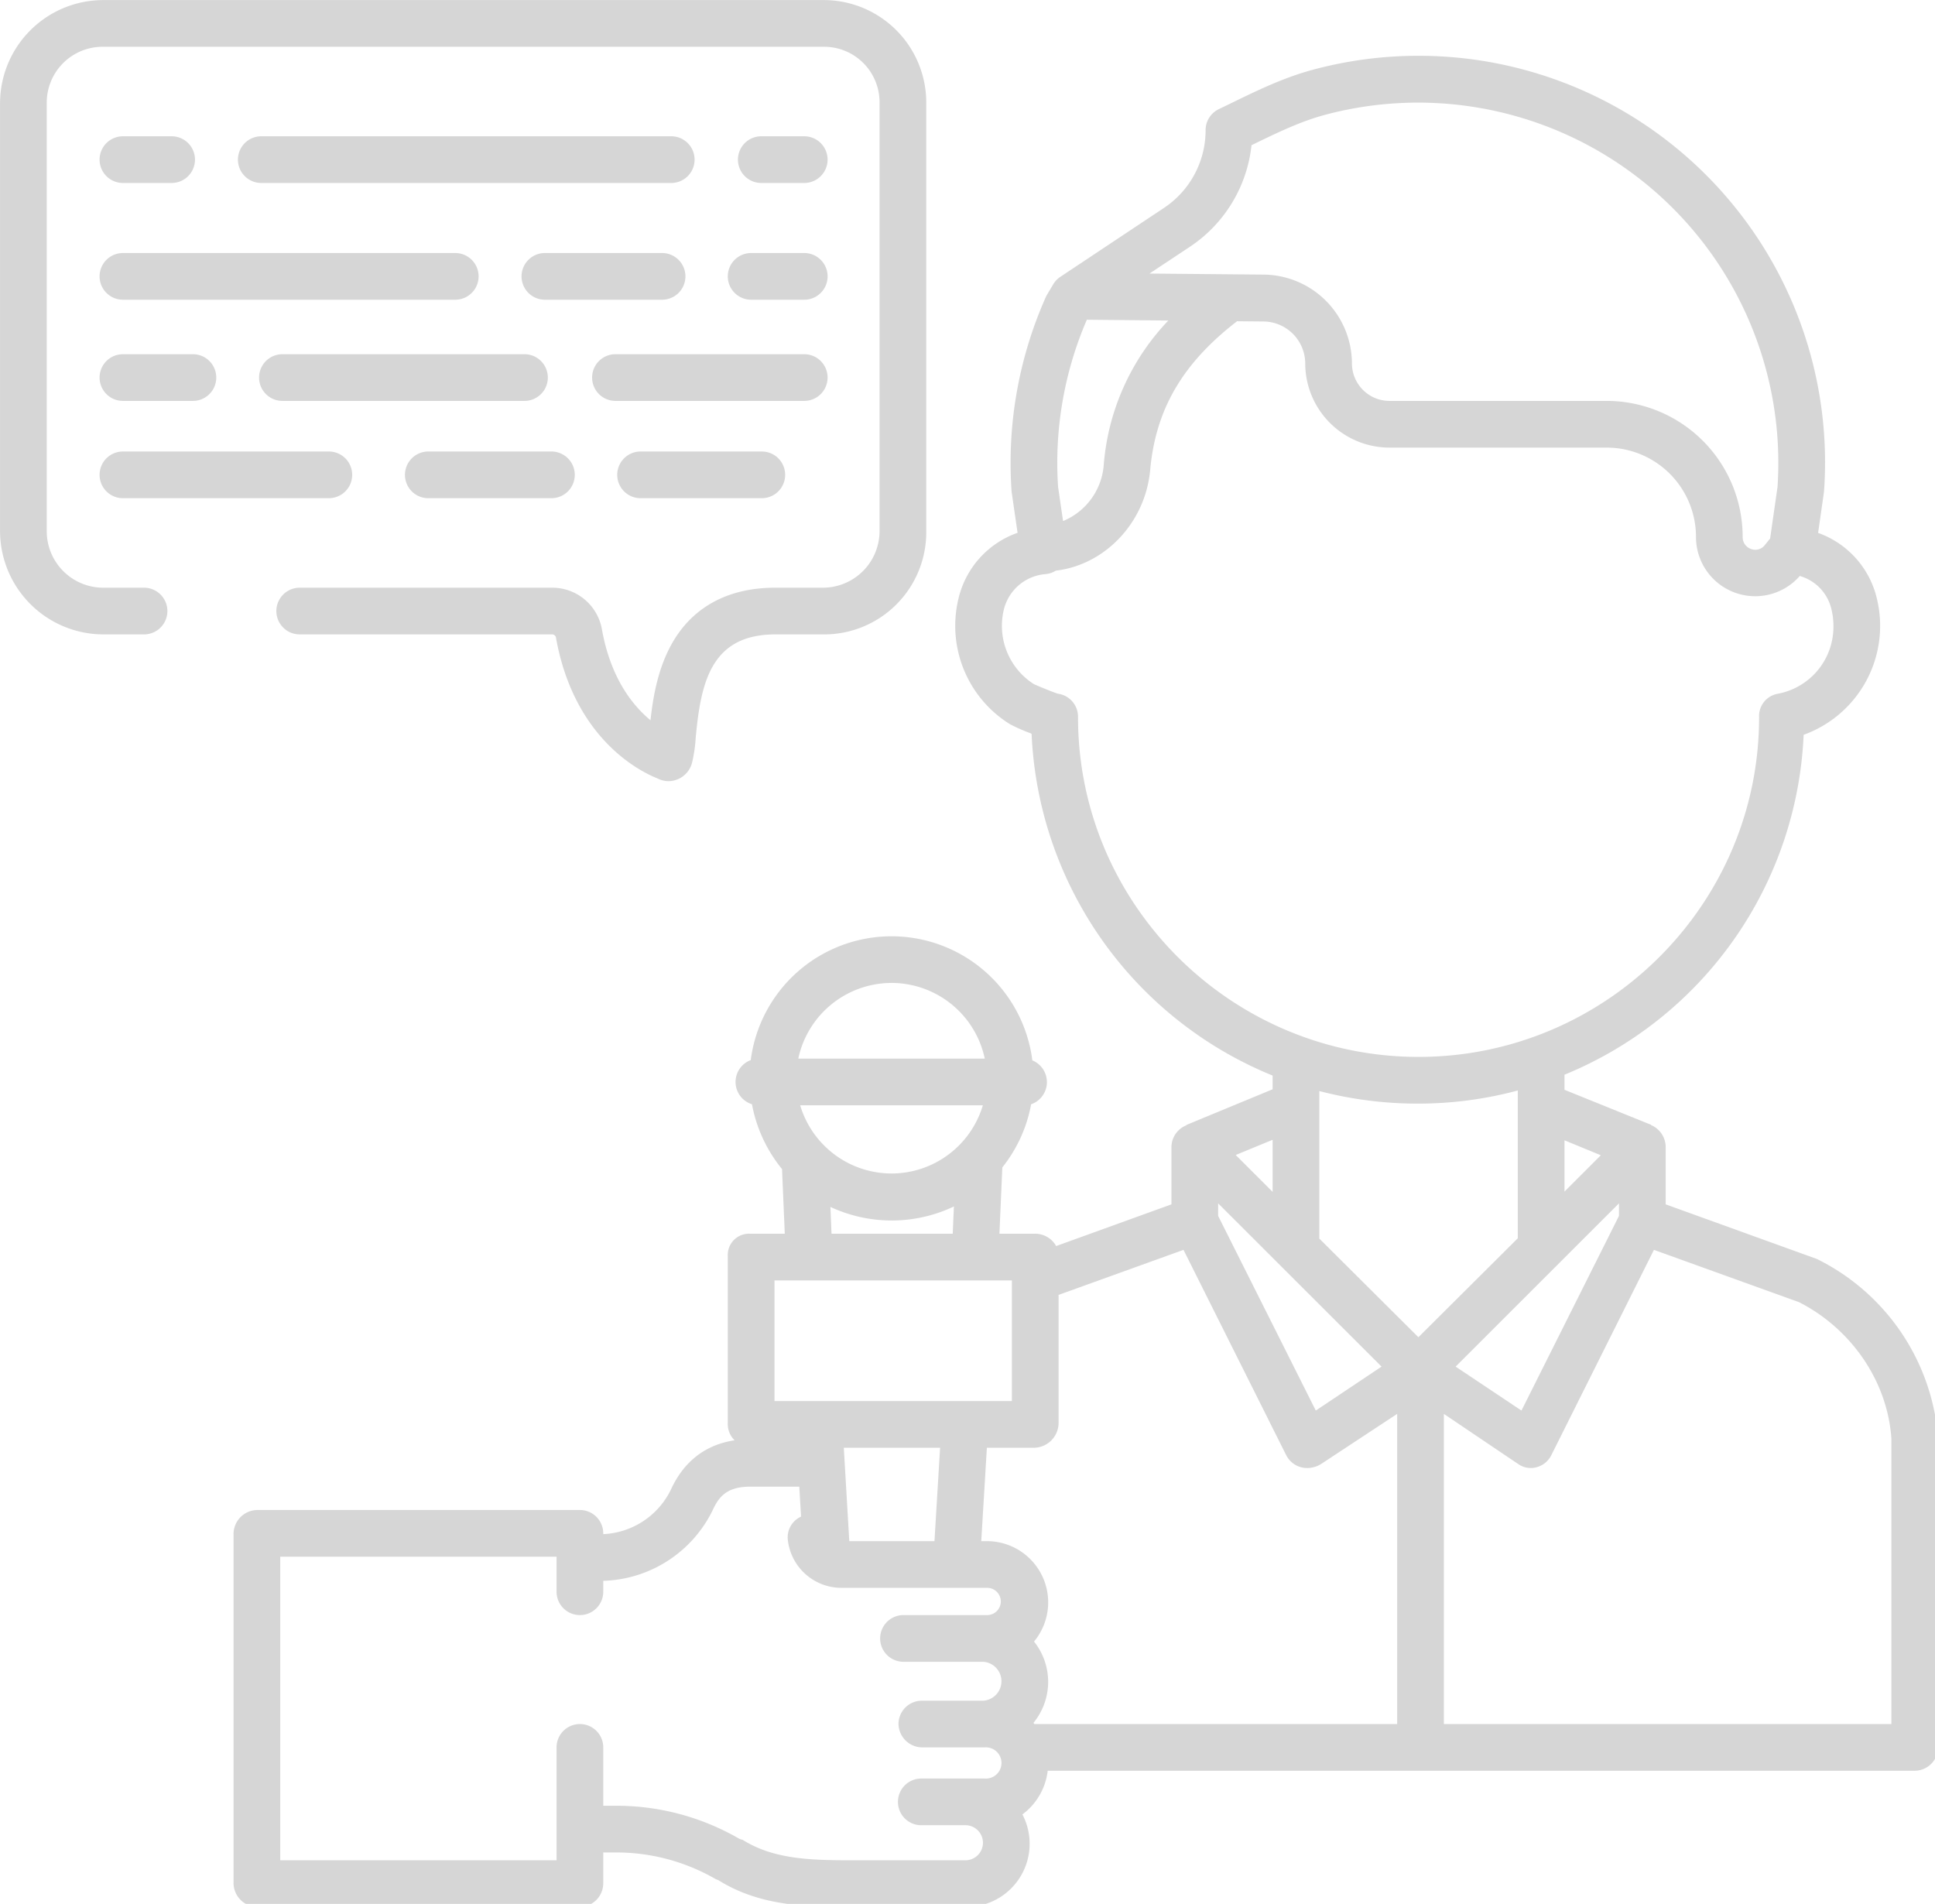<?xml version="1.0" encoding="UTF-8" standalone="no"?> <!-- Created with Inkscape (http://www.inkscape.org/) --> <svg xmlns:inkscape="http://www.inkscape.org/namespaces/inkscape" xmlns:sodipodi="http://sodipodi.sourceforge.net/DTD/sodipodi-0.dtd" xmlns="http://www.w3.org/2000/svg" xmlns:svg="http://www.w3.org/2000/svg" xmlns:rdf="http://www.w3.org/1999/02/22-rdf-syntax-ns#" xmlns:cc="http://creativecommons.org/ns#" xmlns:dc="http://purl.org/dc/elements/1.1/" width="131.762mm" height="129.646mm" viewBox="0 0 131.762 129.646" id="svg8" inkscape:version="1.1 (c68e22c387, 2021-05-23)" sodipodi:docname="интервью-2.svg"> <defs id="defs2"></defs>  <g inkscape:label="Layer 1" inkscape:groupmode="layer" id="layer1" transform="translate(259.262,-164.746)"> <g id="g829" transform="matrix(0.265,0,0,0.265,22.036,98.789)" style="fill:#cccccc;fill-opacity:0.812"> <path d="m 348.877,113.373 v 25.218 c 0,4.618 2.757,8.743 7.022,10.51 4.327,1.792 9.18,0.752 12.399,-2.466 l 31.662,-31.663 h 79.941 c 16.261,0 29.489,-13.229 29.489,-29.489 V 29.489 C 509.39,13.229 496.162,0 479.901,0 H 358.458 c -16.261,0 -29.489,13.229 -29.489,29.489 v 55.993 c -10e-4,12.645 8.184,23.853 19.908,27.891 z m -4.915,-83.884 c 0,-7.993 6.503,-14.496 14.496,-14.496 h 121.444 c 7.993,0 14.496,6.503 14.496,14.496 v 55.993 c 0,7.993 -6.503,14.496 -14.496,14.496 h -81.718 c -2.856,0 -5.542,1.112 -7.568,3.133 l -26.745,26.746 v -19.742 c 0,-5.027 -3.544,-9.423 -8.428,-10.453 -6.652,-1.403 -11.48,-7.367 -11.48,-14.179 V 29.489 Z" id="path825" style="fill:#cccccc;fill-opacity:0.812"></path> <path d="M 491.982,440.018 H 477.724 V 204.216 c 0,-15.54 -12.642,-28.182 -28.182,-28.182 H 309.278 c -4.141,0 -7.497,3.356 -7.497,7.497 0,4.141 3.356,7.497 7.497,7.497 h 140.263 c 7.272,0 13.189,5.916 13.189,13.189 V 440.019 H 437.741 V 237.246 c 0,-11.705 -9.523,-21.228 -21.228,-21.228 H 263.371 c 2.2,-5.723 3.719,-11.789 4.415,-18.112 7.964,-1.755 13.941,-8.869 13.941,-17.354 0,-6.857 0,-58.636 0,-64.807 0,-14.814 -11.988,-26.881 -26.773,-27.007 C 254.475,74.263 242.55,62.636 227.961,62.636 h -67.236 c -28.894,0 -52.401,23.507 -52.401,52.401 v 65.515 c 0,8.485 5.977,15.599 13.942,17.354 0.696,6.324 2.215,12.389 4.415,18.112 H 95.487 c -11.705,0 -21.228,9.523 -21.228,21.228 v 61.239 c -9.822,3.687 -18.355,9.797 -24.989,17.511 v -111.78 c 0,-7.272 5.916,-13.189 13.189,-13.189 h 18.694 c 4.141,0 7.497,-3.356 7.497,-7.497 0,-4.141 -3.356,-7.497 -7.497,-7.497 H 62.459 c -15.54,0 -28.182,12.642 -28.182,28.182 v 151.9 83.902 H 20.018 c -10.977,0 -19.907,8.931 -19.907,19.907 0,28.716 23.36,52.076 52.074,52.076 h 407.63 c 28.714,0 52.074,-23.36 52.074,-52.074 0,-10.977 -8.931,-19.908 -19.907,-19.908 z M 416.513,231.011 c 3.438,0 6.235,2.797 6.235,6.235 v 202.773 h -66.945 v -27.468 c 0,-4.141 -3.356,-7.497 -7.497,-7.497 -4.141,0 -7.497,3.356 -7.497,7.497 v 27.468 H 304.817 V 416.23 c 0,-4.141 -3.356,-7.497 -7.497,-7.497 -4.141,0 -7.497,3.356 -7.497,7.497 v 23.789 h -60.98 l -16.163,-91.141 6.202,-11.113 c 1.197,0.262 2.412,0.409 3.63,0.409 4.281,0 8.559,-1.615 11.897,-4.822 l 27.83,-27.101 c 1.994,-1.941 3.382,-4.303 4.174,-6.827 l 40.959,12.024 c 19.688,5.78 33.438,24.148 33.438,44.666 v 21.39 c 0,4.141 3.356,7.497 7.497,7.497 4.141,0 7.497,-3.356 7.497,-7.497 v -21.39 c 0,-27.127 -18.179,-51.41 -44.208,-59.053 l -49.473,-14.524 c -1.362,-1.301 -2.939,-2.37 -4.671,-3.141 l -10.24,-4.562 c -3.017,-1.345 -6.249,-1.892 -9.422,-1.687 V 249.18 c 6.896,-4.98 12.899,-11.128 17.712,-18.168 h 161.011 z m -277.474,61.988 10.044,-4.51 c 1.65,-0.74 3.574,-0.528 5.023,0.555 l 29.588,22.108 -14.533,12.139 c -0.824,0.691 -2.023,0.651 -2.8,-0.085 L 138.597,295.4 v -10e-4 c -0.747,-0.746 -0.474,-1.989 0.442,-2.4 z m 83.756,-35.466 v 22.894 L 195.7,301.408 167.258,280.156 v -22.622 c 17.56,7.234 37.481,7.438 55.537,-10e-4 z m 28.554,35.559 c 0.922,0.408 1.198,1.668 0.43,2.417 l -27.793,27.064 c -0.787,0.757 -2.004,0.792 -2.833,0.083 -0.001,0 -0.001,0 -0.001,0 l -13.499,-11.543 28.379,-21.974 c 1.451,-1.126 3.397,-1.359 5.076,-0.611 z m -61.794,46.969 -5.589,-9.599 11.757,-9.821 10.524,8.999 -5.815,10.421 z m 1.975,14.993 h 7.018 l 15.068,84.964 H 176.47 Z m 131.258,99.958 c -3.027,7.882 -10.656,13.501 -19.59,13.501 h -94.397 c -8.934,0 -16.563,-5.619 -19.59,-13.501 z M 123.318,115.037 c 0,-20.627 16.781,-37.408 37.408,-37.408 h 67.236 c 6.625,0 12.014,5.389 12.014,12.014 0,7.767 6.32,14.087 14.087,14.087 h 0.657 c 6.625,0 12.014,5.389 12.014,12.014 v 35.109 h -5.985 c -3.352,0 -6.079,-2.727 -6.079,-6.079 v -7.43 c 0,-14.891 -14.537,-25.398 -28.679,-20.726 -19.961,6.597 -41.946,6.599 -61.907,0.005 -0.023,-0.008 -0.054,-0.018 -0.084,-0.027 -14.104,-4.615 -28.617,5.856 -28.617,20.746 v 7.433 c 0,3.352 -2.727,6.079 -6.08,6.079 h -5.985 z m 0,65.515 v -14.705 h 5.985 c 11.62,0 21.074,-9.453 21.074,-21.073 v -7.433 c 0,-4.666 4.561,-7.954 8.978,-6.49 0.022,0.008 0.051,0.017 0.079,0.025 22.981,7.579 48.289,7.572 71.262,-0.022 4.416,-1.463 8.98,1.818 8.98,6.49 v 7.43 c 0,11.62 9.453,21.073 21.073,21.073 h 5.985 v 14.705 c 0,1.531 -1.245,2.775 -2.774,2.775 -5.716,0 -10.479,4.485 -10.842,10.213 -1.927,30.561 -27.443,54.501 -58.091,54.501 -30.648,0 -56.164,-23.94 -58.092,-54.5 -0.36,-5.728 -5.122,-10.214 -10.841,-10.214 -1.531,0 -2.776,-1.245 -2.776,-2.775 z m -27.831,50.459 h 39.065 c 4.813,7.04 10.816,13.188 17.711,18.168 V 273.1 c -3.148,-0.181 -6.346,0.376 -9.322,1.712 l -10.044,4.509 c -1.719,0.772 -3.285,1.838 -4.639,3.134 l -39.006,11.449 v -56.657 c 0.001,-3.439 2.797,-6.236 6.235,-6.236 z M 49.27,356.116 c 0,-20.52 13.751,-38.887 33.441,-44.667 l 1.22,-0.358 c 0.028,-0.008 0.055,-0.016 0.083,-0.024 l 39.927,-11.719 c 0.778,2.433 2.123,4.72 4.046,6.647 v -10e-4 l 27.816,27.858 c 0.025,0.025 0.05,0.05 0.075,0.074 3.319,3.231 7.618,4.865 11.931,4.865 1.154,0 2.307,-0.132 3.444,-0.366 l 6.132,10.531 -16.141,91.063 H 100.23 V 416.23 c 0,-4.141 -3.356,-7.497 -7.497,-7.497 -4.141,0 -7.497,3.356 -7.497,7.497 v 23.789 H 49.27 Z M 459.815,497.007 H 52.185 c -20.446,0 -37.081,-16.634 -37.081,-37.081 0,-2.71 2.204,-4.914 4.914,-4.914 h 153.583 c 3.459,16.259 17.925,28.494 35.2,28.494 h 94.397 c 17.275,0 31.741,-12.235 35.2,-28.494 h 153.583 c 2.71,0 4.914,2.204 4.914,4.914 0.001,20.446 -16.634,37.081 -37.08,37.081 z" id="path827" style="fill:#cccccc;fill-opacity:0.812"></path> </g> <g id="g2328" transform="matrix(0.265,0,0,0.265,-261.114,161.836)" style="fill:#cccccc;fill-opacity:0.812"> <path d="m 159.137,108 a 6,6 0 0 0 6,6 h 48.508 a 6,6 0 0 0 0,-12 h -48.508 a 6,6 0 0 0 -6,6 z" id="path2281" style="fill:#cccccc;fill-opacity:0.812"></path> <path d="m 147.759,108 a 6,6 0 0 0 -6,-6 h -62.2 a 6,6 0 0 0 0,12 h 62.2 a 6,6 0 0 0 6,-6 z" id="path2283" style="fill:#cccccc;fill-opacity:0.812"></path> <path d="M 38.577,114 H 56.56 a 6,6 0 0 0 0,-12 H 38.577 a 6,6 0 0 0 0,12 z" id="path2285" style="fill:#cccccc;fill-opacity:0.812"></path> <path d="m 194,82 a 6,6 0 0 0 6,6 h 13.649 a 6,6 0 0 0 0,-12 H 200 a 6,6 0 0 0 -6,6 z" id="path2287" style="fill:#cccccc;fill-opacity:0.812"></path> <path d="m 183.116,82 a 6,6 0 0 0 -6,-6 h -30.111 a 6,6 0 0 0 0,12 h 30.111 a 6,6 0 0 0 6,-6 z" id="path2289" style="fill:#cccccc;fill-opacity:0.812"></path> <path d="m 38.577,88 h 85.393 a 6,6 0 0 0 0,-12 H 38.577 a 6,6 0 0 0 0,12 z" id="path2291" style="fill:#cccccc;fill-opacity:0.812"></path> <path d="m 213.645,58 a 6,6 0 0 0 0,-12 h -11.036 a 6,6 0 0 0 0,12 z" id="path2293" style="fill:#cccccc;fill-opacity:0.812"></path> <path d="M 179.469,46 H 74.128 a 6,6 0 0 0 0,12 h 105.341 a 6,6 0 0 0 0,-12 z" id="path2295" style="fill:#cccccc;fill-opacity:0.812"></path> <path d="m 38.577,58 h 12.516 a 6,6 0 0 0 0,-12 H 38.577 a 6,6 0 0 0 0,12 z" id="path2297" style="fill:#cccccc;fill-opacity:0.812"></path> <path d="m 171.592,127 a 6,6 0 1 0 0,12 h 31.148 a 6,6 0 0 0 0,-12 z" id="path2299" style="fill:#cccccc;fill-opacity:0.812"></path> <path d="m 117.046,139 h 31.635 a 6,6 0 1 0 0,-12 h -31.635 a 6,6 0 1 0 0,12 z" id="path2301" style="fill:#cccccc;fill-opacity:0.812"></path> <path d="m 38.577,139 h 52.911 a 6,6 0 0 0 0,-12 H 38.577 a 6,6 0 0 0 0,12 z" id="path2303" style="fill:#cccccc;fill-opacity:0.812"></path> <path d="m 474.291,334.711 a 5.186,5.186 0 0 0 -0.6,-0.276 L 435,320.457 v -14.739 a 6.161,6.161 0 0 0 -3.75,-5.629 L 431.216,300 v 0 L 409,291.018 v -3.875 a 99.071,99.071 0 0 0 61.45,-87.343 29.763,29.763 0 0 0 18.8,-35.082 23.652,23.652 0 0 0 -15.083,-16.8 l 1.479,-10.333 c 0.021,-0.146 0.036,-0.292 0.046,-0.438 A 104.469,104.469 0 0 0 344.386,28.89 c -7.5,2.014 -14.209,5.278 -20.7,8.436 q -1.743,0.847 -3.5,1.693 a 6,6 0 0 0 -3.409,5.412 23.954,23.954 0 0 1 -10.718,19.992 L 279.474,82.1 a 5.99,5.99 0 0 0 -1.849,1.936 l -1.58,2.652 a 6.191,6.191 0 0 0 -0.323,0.621 104.826,104.826 0 0 0 -8.806,49.845 c 0.01,0.152 0.027,0.3 0.049,0.455 l 1.5,10.282 a 23.638,23.638 0 0 0 -15.165,16.826 29.748,29.748 0 0 0 13.2,32.352 44.336,44.336 0 0 0 5.257,2.324 c 0.136,0.054 0.175,0.107 0.307,0.16 A 99.589,99.589 0 0 0 334,287.365 v 3.524 l -22.21,9.186 0.083,0.085 c -0.016,0.006 -0.093,0.009 -0.108,0.015 A 6.057,6.057 0 0 0 308,305.718 v 14.739 l -29.627,10.716 A 6.191,6.191 0 0 0 272.844,328 H 263.8 l 0.744,-17.035 a 36.611,36.611 0 0 0 7.4,-16.222 6.034,6.034 0 0 0 0.313,-11.282 36.473,36.473 0 0 0 -72.358,-0.071 5.994,5.994 0 0 0 0.316,11.341 36.884,36.884 0 0 0 7.724,16.662 L 208.646,328 h -9.019 A 5.452,5.452 0 0 0 194,333.712 v 42.971 a 5.823,5.823 0 0 0 1.746,4.4 c -7.411,1.128 -12.95,5.322 -16.3,12.536 a 20.3,20.3 0 0 1 -12.105,10.612 20.65,20.65 0 0 1 -5.344,0.97 V 405 a 6,6 0 0 0 -6,-6 H 73.158 A 6.176,6.176 0 0 0 67,405.158 v 89.684 A 6.176,6.176 0 0 0 73.158,501 h 82.754 A 6.106,6.106 0 0 0 162,494.912 V 487 h 2.635 a 50.987,50.987 0 0 1 26.135,6.775 c 0.291,0.173 0.581,0.205 0.873,0.386 10.394,6.448 21.788,6.839 33.522,6.839 h 30.108 a 16.24,16.24 0 0 0 14.433,-23.779 16.323,16.323 0 0 0 6.5,-11.221 H 498.925 A 6.05,6.05 0 0 0 505,460.016 v -79.589 c 0,-0.166 -0.044,-0.332 -0.058,-0.5 A 56.1,56.1 0 0 0 474.291,334.711 Z M 418.334,307.839 409,317.173 V 304 Z M 423,320.2 v 3.221 l -25.057,50.024 -16.917,-11.294 z M 312.707,74.417 a 35.915,35.915 0 0 0 15.869,-26.124 l 0.364,-0.177 c 6.257,-3.044 12.166,-5.92 18.559,-7.637 a 92.582,92.582 0 0 1 116.239,95.63 l -1.9,13.246 -1.362,1.686 a 3.075,3.075 0 0 1 -3.559,1.006 3.206,3.206 0 0 1 -2.135,-3.108 A 34.966,34.966 0 0 0 419.933,114 H 364.1 a 9.655,9.655 0 0 1 -9.719,-9.631 22.9,22.9 0 0 0 -22.643,-22.824 l -29.38,-0.269 z m -26.442,18.722 20.935,0.207 a 60.635,60.635 0 0 0 -16.611,37.294 16.985,16.985 0 0 1 -10.435,14.231 l -1.282,-8.77 a 92.823,92.823 0 0 1 7.393,-42.962 z M 284,195.328 v -0.142 a 5.974,5.974 0 0 0 -5.231,-5.955 c -1.452,-0.49 -5.079,-1.97 -6.143,-2.471 a 17.753,17.753 0 0 1 -7.679,-19.189 11.988,11.988 0 0 1 10.714,-9.063 5.962,5.962 0 0 0 2.629,-0.891 c 12.626,-1.476 23.017,-12.316 24.249,-25.893 1.412,-15.561 8.335,-27.412 22.328,-38.2 l 6.749,0.067 A 10.829,10.829 0 0 1 342.378,104.372 21.668,21.668 0 0 0 364.1,126 h 55.836 a 22.953,22.953 0 0 1 22.852,22.94 15.215,15.215 0 0 0 26.668,10.05 11.6,11.6 0 0 1 8.141,8.57 17.888,17.888 0 0 1 0.508,4.243 17.5,17.5 0 0 1 -14.381,17.464 5.8,5.8 0 0 0 -4.724,5.911 v 0.15 c 0,48.1 -39.4,87.241 -87.494,87.241 -48.094,0 -87.506,-39.136 -87.506,-87.241 z m 50,108.539 v 13.387 l -9.483,-9.482 z m -14,16.333 41.994,41.951 -16.9,11.294 L 320,323.425 Z M 236.075,263.559 A 24.523,24.523 0 0 1 260.032,283 h -47.914 a 24.523,24.523 0 0 1 23.957,-19.437 z m 0,48.967 A 24.522,24.522 0 0 1 212.6,295 h 46.943 a 24.524,24.524 0 0 1 -23.468,17.53 z M 252.1,321 l -0.3,7 h -31.143 l -0.289,-6.886 A 37.245,37.245 0 0 0 252.1,321 Z M 206,340 h 61 v 31 h -61 z m 42.553,43 -1.444,24 H 225.22 l -1.41,-24 z m -9.407,55 h 20.52 a 5.013,5.013 0 0 1 0,10 h -15.8 a 6,6 0 0 0 -6,6 6.145,6.145 0 0 0 6.167,6 h 15.959 a 4.013,4.013 0 1 1 0,8 h -16.27 a 6,6 0 1 0 0,12 h 11.551 a 4.505,4.505 0 0 1 0,9 h -30.108 c -10.312,0 -19.475,-0.366 -27.193,-5.154 -0.356,-0.221 -0.713,-0.186 -1.076,-0.4 A 62.98,62.98 0 0 0 164.635,475 H 162 v -15 a 6,6 0 0 0 -12,0 v 29 H 79 v -78 h 71 v 9 a 6,6 0 0 0 12,0 v -2.8 a 32.335,32.335 0 0 0 28.241,-18.413 c 1.645,-3.546 3.9,-5.789 9.568,-5.789 h 12.563 l 0.451,7.7 a 5.84,5.84 0 0 0 -3.4,5.954 A 13.858,13.858 0 0 0 223.32,419 h 37.334 a 3.5,3.5 0 1 1 0,7 h -21.508 a 6,6 0 1 0 0,12 z M 366,454 h -93.229 c -0.079,-0.1 -0.15,-0.2 -0.231,-0.3 a 16.592,16.592 0 0 0 0.149,-20.9 15.737,15.737 0 0 0 -12.035,-25.8 h -1.524 l 1.444,-24 h 12.27 A 6.413,6.413 0 0 0 279,376.683 v -32.957 l 32.1,-11.575 26.383,52.743 a 6.009,6.009 0 0 0 5.374,3.317 6.767,6.767 0 0 0 3.56,-1.008 L 366,374.3 Z M 346,329.255 v -37.911 a 99.8,99.8 0 0 0 25.225,3.225 A 98.779,98.779 0 0 0 397,291.2 v 37.975 L 371.459,354.6 Z M 493,454 H 378 v -79.7 l 19.126,12.9 a 5.632,5.632 0 0 0 3.213,1.008 5.567,5.567 0 0 0 1.483,-0.2 5.945,5.945 0 0 0 3.8,-3.116 l 26.358,-52.743 37.3,13.447 c 13.313,6.796 22.72,20.193 23.72,35.089 z" id="path2305" style="fill:#cccccc;fill-opacity:0.812"></path> <path d="M 44,162 H 33.477 A 14.52,14.52 0 0 1 19,147.523 V 37.355 A 14.355,14.355 0 0 1 33.355,23 H 218.746 A 14.254,14.254 0 0 1 233,37.254 V 147.469 A 14.574,14.574 0 0 1 218.469,162 h -12.276 c -12.323,0 -21.62,5.135 -26.887,14.973 -3.4,6.357 -4.559,13.481 -5.167,19.082 -4.566,-3.777 -10.267,-10.81 -12.5,-23.46 A 12.952,12.952 0 0 0 148.74,162 H 84 a 6,6 0 0 0 0,12 h 64.74 a 1.026,1.026 0 0 1 1.08,0.667 c 4.677,26.468 22.036,34.744 26.187,36.371 a 6.087,6.087 0 0 0 2.806,0.671 6,6 0 0 0 0.882,-0.073 6.315,6.315 0 0 0 5.156,-4.8 37.724,37.724 0 0 0 0.91,-6.332 c 1.309,-14 3.856,-26.5 20.432,-26.5 h 12.553 A 26.254,26.254 0 0 0 245,147.746 V 37.355 A 26.355,26.355 0 0 0 218.645,11 H 33.477 A 26.555,26.555 0 0 0 7,37.477 V 147.469 A 26.609,26.609 0 0 0 33.531,174 H 44 a 6,6 0 0 0 0,-12 z" id="path2307" style="fill:#cccccc;fill-opacity:0.812"></path> </g> <g id="g2512" transform="matrix(1.831,0,0,1.831,-277.744,-13.808)" style="fill:#cccccc;fill-opacity:0.812"> <path d="m 52.44,27.653 a 1,1 0 0 1 -0.54,-1.843 12.3,12.3 0 0 0 5.709,-10.432 12.451,12.451 0 0 0 -24.9,0 12.343,12.343 0 0 0 5.681,10.434 1,1 0 1 1 -1.08,1.682 14.466,14.466 0 1 1 15.667,0 0.988,0.988 0 0 1 -0.537,0.159 z" id="path2330" style="fill:#cccccc;fill-opacity:0.812"></path> <path d="m 49.287,70.943 h -8.7 A 3.423,3.423 0 0 1 37.17,67.706 l -0.281,-5.22 a 1.001,1.001 0 0 1 2,-0.108 L 39.17,67.6 a 1.42,1.42 0 0 0 1.419,1.344 h 8.7 A 1.419,1.419 0 0 0 50.705,67.6 l 0.282,-5.242 a 1.001,1.001 0 0 1 2,0.108 l -0.287,5.24 a 3.423,3.423 0 0 1 -3.413,3.237 z" id="path2332" style="fill:#cccccc;fill-opacity:0.812"></path> <path d="M 53.01,44.422 H 52.955 A 1,1 0 0 1 52.01,43.37 l 0.2,-3.762 H 36.607 a 1,1 0 0 1 0,-2 h 16.662 a 1,1 0 0 1 1,1.054 l -0.26,4.815 a 1,1 0 0 1 -0.999,0.945 z" id="path2334" style="fill:#cccccc;fill-opacity:0.812"></path> <path d="M 24.862,64.24 H 16.68 a 2.293,2.293 0 0 1 -2.291,-2.291 v -20.29 a 2.292,2.292 0 0 1 2.291,-2.29 h 8.182 a 2.292,2.292 0 0 1 2.291,2.29 v 20.29 A 2.293,2.293 0 0 1 24.862,64.24 Z M 16.68,41.369 a 0.291,0.291 0 0 0 -0.291,0.29 v 20.29 a 0.292,0.292 0 0 0 0.291,0.291 h 8.182 a 0.292,0.292 0 0 0 0.291,-0.291 v -20.29 a 0.291,0.291 0 0 0 -0.291,-0.29 z" id="path2336" style="fill:#cccccc;fill-opacity:0.812"></path> <path d="M 49.608,63.411 H 33.014 A 12.817,12.817 0 0 1 29.937,63.028 L 25.9,61.986 A 1,1 0 0 1 25.15,61.018 V 42.376 a 1,1 0 0 1 1,-1 8,8 0 0 0 4.578,-1.32 14.933,14.933 0 0 1 7.051,-2.439 1.001,1.001 0 0 1 0.1,2 13.119,13.119 0 0 0 -6.019,2.083 9.738,9.738 0 0 1 -4.714,1.636 v 16.907 l 3.281,0.846 a 10.782,10.782 0 0 0 2.587,0.322 h 16.594 a 1,1 0 1 1 0,2 z" id="path2338" style="fill:#cccccc;fill-opacity:0.812"></path> <path d="m 52.416,63.411 h -3.422 a 3.381,3.381 0 1 1 0,-6.761 h 3.422 a 3.381,3.381 0 1 1 0,6.761 z M 48.994,58.65 a 1.381,1.381 0 1 0 0,2.761 h 3.422 a 1.381,1.381 0 0 0 0,-2.761 z" id="path2340" style="fill:#cccccc;fill-opacity:0.812"></path> <path d="m 52.415,58.65 h -3.421 a 3.383,3.383 0 0 1 -2.394,-5.773 3.318,3.318 0 0 1 2.392,-1 h 3.421 a 3.386,3.386 0 1 1 0,6.772 z m -3.421,-4.772 a 1.324,1.324 0 0 0 -0.97,0.405 1.383,1.383 0 0 0 0.97,2.367 h 3.421 a 1.413,1.413 0 0 0 0.987,-0.41 1.392,1.392 0 0 0 -0.987,-2.362 z" id="path2342" style="fill:#cccccc;fill-opacity:0.812"></path> <path d="m 52.416,53.878 h -3.422 a 3.38,3.38 0 1 1 0,-6.76 h 3.422 a 3.38,3.38 0 1 1 0,6.76 z m -3.422,-4.76 a 1.38,1.38 0 1 0 0,2.76 h 3.422 a 1.38,1.38 0 1 0 0,-2.76 z" id="path2344" style="fill:#cccccc;fill-opacity:0.812"></path> <path d="m 52.415,49.118 h -3.421 a 3.383,3.383 0 0 1 -2.394,-5.773 3.317,3.317 0 0 1 2.392,-1 h 3.421 a 3.386,3.386 0 1 1 0,6.772 z m -3.421,-4.772 a 1.326,1.326 0 0 0 -0.97,0.4 1.384,1.384 0 0 0 0.97,2.368 h 3.421 a 1.41,1.41 0 0 0 0.987,-0.411 1.391,1.391 0 0 0 -0.987,-2.361 z" id="path2346" style="fill:#cccccc;fill-opacity:0.812"></path> <path d="m 39.31,5.21 a 0.971,0.971 0 0 1 -0.7,-0.29 0.872,0.872 0 0 1 -0.219,-0.32 1.087,1.087 0 0 1 -0.08,-0.39 0.983,0.983 0 0 1 0.45,-0.83 0.915,0.915 0 0 1 0.17,-0.09 1.389,1.389 0 0 1 0.19,-0.06 0.972,0.972 0 0 1 0.58,0.06 1,1 0 0 1 0.32,1.63 0.583,0.583 0 0 1 -0.15,0.12 1.505,1.505 0 0 1 -0.17,0.1 1.04,1.04 0 0 1 -0.391,0.07 z" id="path2348" style="fill:#cccccc;fill-opacity:0.812"></path> <path d="M 42.71,3.98 A 1.029,1.029 0 0 1 42,3.69 1.19,1.19 0 0 1 41.78,3.36 0.967,0.967 0 0 1 41.71,2.98 a 1.052,1.052 0 0 1 0.07,-0.39 1.018,1.018 0 0 1 1.31,-0.54 1.027,1.027 0 0 1 0.32,0.22 0.875,0.875 0 0 1 0.22,0.32 1.087,1.087 0 0 1 0.08,0.39 1.017,1.017 0 0 1 -0.3,0.71 1,1 0 0 1 -0.32,0.21 1.036,1.036 0 0 1 -0.38,0.08 z" id="path2350" style="fill:#cccccc;fill-opacity:0.812"></path> <path d="m 33.72,10.94 a 1,1 0 0 1 -0.71,-0.3 1.016,1.016 0 0 1 -0.22,-0.32 0.986,0.986 0 0 1 -0.07,-0.38 1.072,1.072 0 0 1 0.07,-0.39 1.016,1.016 0 0 1 0.22,-0.32 1.034,1.034 0 0 1 1.41,0 0.875,0.875 0 0 1 0.22,0.32 1.109,1.109 0 0 1 0.08,0.39 1.015,1.015 0 0 1 -0.08,0.38 0.875,0.875 0 0 1 -0.22,0.32 0.978,0.978 0 0 1 -0.7,0.3 z" id="path2352" style="fill:#cccccc;fill-opacity:0.812"></path> <path d="M 37.109,9.7 A 0.674,0.674 0 0 1 36.909,9.68 1.256,1.256 0 0 1 36.728,9.63 1.032,1.032 0 0 1 36.549,9.53 1.721,1.721 0 0 1 36.398,9.41 0.994,0.994 0 0 1 36.108,8.7 0.587,0.587 0 0 1 36.129,8.51 1.055,1.055 0 0 1 36.179,8.32 0.95,0.95 0 0 1 36.279,8.15 0.606,0.606 0 0 1 36.4,8 a 1.006,1.006 0 0 1 0.9,-0.28 1.056,1.056 0 0 1 0.19,0.06 0.568,0.568 0 0 1 0.17,0.09 0.639,0.639 0 0 1 0.15,0.13 0.66,0.66 0 0 1 0.129,0.15 0.559,0.559 0 0 1 0.091,0.17 0.6,0.6 0 0 1 0.06,0.19 1.223,1.223 0 0 1 0.019,0.19 1,1 0 0 1 -0.3,0.71 0.609,0.609 0 0 1 -0.15,0.12 0.986,0.986 0 0 1 -0.17,0.1 1.055,1.055 0 0 1 -0.19,0.05 0.619,0.619 0 0 1 -0.19,0.02 z" id="path2354" style="fill:#cccccc;fill-opacity:0.812"></path> <path d="M 40.5,8.47 A 1.029,1.029 0 0 1 39.79,8.18 1.155,1.155 0 0 1 39.58,7.85 1,1 0 0 1 39.5,7.47 1.028,1.028 0 0 1 39.79,6.76 1.7,1.7 0 0 1 39.939,6.64 1.724,1.724 0 0 1 40.12,6.54 1.209,1.209 0 0 1 40.3,6.49 a 0.852,0.852 0 0 1 0.389,0 1.066,1.066 0 0 1 0.191,0.05 0.986,0.986 0 0 1 0.17,0.1 1,1 0 0 1 0.16,0.12 1.033,1.033 0 0 1 0.29,0.71 1.052,1.052 0 0 1 -0.29,0.71 C 41.16,8.22 41.11,8.26 41.05,8.3 A 0.568,0.568 0 0 1 40.88,8.39 0.609,0.609 0 0 1 40.689,8.45 1.2,1.2 0 0 1 40.5,8.47 Z" id="path2356" style="fill:#cccccc;fill-opacity:0.812"></path> <path d="M 43.89,7.23 A 1.007,1.007 0 0 1 43.18,6.94 0.988,0.988 0 0 1 42.97,6.62 1.087,1.087 0 0 1 42.89,6.23 a 1.009,1.009 0 0 1 0.29,-0.7 1.02,1.02 0 0 1 1.09,-0.22 1.511,1.511 0 0 1 0.18,0.09 1.738,1.738 0 0 1 0.15,0.13 1.009,1.009 0 0 1 0.29,0.7 1.052,1.052 0 0 1 -0.29,0.71 0.965,0.965 0 0 1 -0.33,0.22 0.989,0.989 0 0 1 -0.38,0.07 z" id="path2358" style="fill:#cccccc;fill-opacity:0.812"></path> <path d="m 47.28,6 a 1.025,1.025 0 0 1 -1,-1 1.017,1.017 0 0 1 0.3,-0.71 0.988,0.988 0 0 1 0.9,-0.27 1.188,1.188 0 0 1 0.181,0.05 1.08,1.08 0 0 1 0.18,0.1 0.821,0.821 0 0 1 0.15,0.12 A 1.007,1.007 0 0 1 48.281,5 0.967,0.967 0 0 1 47.991,5.7 1,1 0 0 1 47.28,6 Z" id="path2360" style="fill:#cccccc;fill-opacity:0.812"></path> <path d="M 50.67,4.77 A 1.238,1.238 0 0 1 50.479,4.75 C 50.41,4.73 50.35,4.71 50.29,4.69 50.23,4.67 50.17,4.63 50.12,4.6 a 0.639,0.639 0 0 1 -0.15,-0.13 0.978,0.978 0 0 1 0,-1.41 0.639,0.639 0 0 1 0.15,-0.13 C 50.17,2.9 50.229,2.87 50.29,2.84 50.351,2.81 50.41,2.8 50.479,2.78 a 1,1 0 0 1 0.9,0.28 0.971,0.971 0 0 1 0.29,0.7 1.007,1.007 0 0 1 -1,1.01 z" id="path2362" style="fill:#cccccc;fill-opacity:0.812"></path> <path d="m 34.9,14.19 a 0.612,0.612 0 0 1 -0.189,-0.02 0.6,0.6 0 0 1 -0.19,-0.06 0.545,0.545 0 0 1 -0.17,-0.09 0.609,0.609 0 0 1 -0.15,-0.12 1,1 0 0 1 -0.3,-0.71 1.227,1.227 0 0 1 0.019,-0.19 0.629,0.629 0 0 1 0.059,-0.19 0.6,0.6 0 0 1 0.09,-0.17 0.963,0.963 0 0 1 0.131,-0.16 0.983,0.983 0 0 1 0.15,-0.12 0.545,0.545 0 0 1 0.17,-0.09 0.6,0.6 0 0 1 0.19,-0.06 1.275,1.275 0 0 1 0.39,0 0.636,0.636 0 0 1 0.18,0.06 0.62,0.62 0 0 1 0.18,0.09 l 0.149,0.12 a 1.852,1.852 0 0 1 0.221,0.33 1.055,1.055 0 0 1 0.05,0.19 0.646,0.646 0 0 1 0.019,0.19 0.986,0.986 0 0 1 -0.29,0.71 1.451,1.451 0 0 1 -0.149,0.12 0.62,0.62 0 0 1 -0.18,0.09 0.636,0.636 0 0 1 -0.18,0.06 0.684,0.684 0 0 1 -0.2,0.02 z" id="path2364" style="fill:#cccccc;fill-opacity:0.812"></path> <path d="m 38.29,12.96 a 1.025,1.025 0 0 1 -1,-1 1,1 0 0 1 0.3,-0.71 0.443,0.443 0 0 1 0.15,-0.12 0.95,0.95 0 0 1 0.17,-0.1 1.055,1.055 0 0 1 0.19,-0.05 0.856,0.856 0 0 1 0.39,0 1.869,1.869 0 0 1 0.19,0.05 1.505,1.505 0 0 1 0.17,0.1 0.821,0.821 0 0 1 0.15,0.12 0.994,0.994 0 0 1 0.29,0.71 0.971,0.971 0 0 1 -0.29,0.7 1.9,1.9 0 0 1 -0.15,0.13 0.7,0.7 0 0 1 -0.17,0.09 c -0.071,0.03 -0.13,0.04 -0.19,0.06 a 1.369,1.369 0 0 1 -0.2,0.02 z" id="path2366" style="fill:#cccccc;fill-opacity:0.812"></path> <path d="M 41.689,11.72 A 1.035,1.035 0 0 1 41.3,11.65 1.218,1.218 0 0 1 40.979,11.43 0.842,0.842 0 0 1 40.76,11.1 a 0.987,0.987 0 0 1 -0.071,-0.38 0.971,0.971 0 0 1 0.29,-0.7 0.878,0.878 0 0 1 0.321,-0.22 1.023,1.023 0 0 1 0.769,0 0.561,0.561 0 0 1 0.171,0.09 0.934,0.934 0 0 1 0.15,0.13 0.976,0.976 0 0 1 0.3,0.7 1.016,1.016 0 0 1 -0.3,0.71 0.566,0.566 0 0 1 -0.15,0.12 0.959,0.959 0 0 1 -0.171,0.1 1.014,1.014 0 0 1 -0.38,0.07 z" id="path2368" style="fill:#cccccc;fill-opacity:0.812"></path> <path d="M 45.08,10.49 A 1.033,1.033 0 0 1 44.37,10.2 1.216,1.216 0 0 1 44.149,9.87 1,1 0 0 1 44.08,9.49 a 0.99,0.99 0 0 1 0.29,-0.71 1.02,1.02 0 0 1 1.09,-0.22 0.95,0.95 0 0 1 0.17,0.1 0.628,0.628 0 0 1 0.15,0.12 1.036,1.036 0 0 1 0.22,1.09 1.19,1.19 0 0 1 -0.22,0.33 1.035,1.035 0 0 1 -0.15,0.12 0.915,0.915 0 0 1 -0.17,0.09 1.036,1.036 0 0 1 -0.38,0.08 z" id="path2370" style="fill:#cccccc;fill-opacity:0.812"></path> <path d="m 48.47,9.25 a 0.99,0.99 0 0 1 -1,-1 0.963,0.963 0 0 1 0.29,-0.7 0.875,0.875 0 0 1 0.32,-0.22 1.017,1.017 0 0 1 1.09,0.22 0.981,0.981 0 0 1 0.3,0.7 1.109,1.109 0 0 1 -0.08,0.39 0.875,0.875 0 0 1 -0.22,0.32 0.969,0.969 0 0 1 -0.7,0.29 z" id="path2372" style="fill:#cccccc;fill-opacity:0.812"></path> <path d="M 51.859,8.02 A 1.342,1.342 0 0 1 51.659,8 0.652,0.652 0 0 1 51.478,7.94 0.751,0.751 0 0 1 51.299,7.85 1.911,1.911 0 0 1 51.148,7.72 a 1.013,1.013 0 0 1 -0.29,-0.7 1.037,1.037 0 0 1 0.29,-0.71 1,1 0 0 1 1.71,0.71 1.023,1.023 0 0 1 -1,1 z" id="path2374" style="fill:#cccccc;fill-opacity:0.812"></path> <path d="M 32.7,18.68 A 0.878,0.878 0 0 1 32.31,18.6 0.977,0.977 0 0 1 31.99,18.39 0.823,0.823 0 0 1 31.77,18.06 1,1 0 0 1 31.689,17.68 1.227,1.227 0 0 1 31.71,17.49 c 0.019,-0.07 0.04,-0.13 0.06,-0.19 0.02,-0.06 0.06,-0.12 0.089,-0.17 a 0.62,0.62 0 0 1 0.131,-0.15 0.866,0.866 0 0 1 0.32,-0.22 0.963,0.963 0 0 1 0.58,-0.06 0.7,0.7 0 0 1 0.19,0.06 0.556,0.556 0 0 1 0.17,0.09 0.926,0.926 0 0 1 0.149,0.13 0.62,0.62 0 0 1 0.131,0.15 c 0.03,0.05 0.06,0.11 0.09,0.17 0.03,0.06 0.04,0.12 0.06,0.19 a 1.361,1.361 0 0 1 0.02,0.19 1.014,1.014 0 0 1 -0.3,0.71 0.87,0.87 0 0 1 -0.149,0.12 0.556,0.556 0 0 1 -0.17,0.09 0.7,0.7 0 0 1 -0.19,0.06 1.225,1.225 0 0 1 -0.191,0.02 z" id="path2376" style="fill:#cccccc;fill-opacity:0.812"></path> <path d="m 36.09,17.45 a 1.355,1.355 0 0 1 -0.2,-0.02 C 35.83,17.41 35.77,17.39 35.7,17.37 35.63,17.35 35.59,17.31 35.53,17.28 a 1.6,1.6 0 0 1 -0.15,-0.13 0.963,0.963 0 0 1 -0.29,-0.7 0.986,0.986 0 0 1 0.29,-0.71 0.759,0.759 0 0 1 0.15,-0.12 1.505,1.505 0 0 1 0.17,-0.1 1.8,1.8 0 0 1 0.19,-0.05 0.856,0.856 0 0 1 0.39,0 1.055,1.055 0 0 1 0.19,0.05 0.95,0.95 0 0 1 0.17,0.1 0.443,0.443 0 0 1 0.15,0.12 1,1 0 0 1 0.3,0.71 0.981,0.981 0 0 1 -0.3,0.7 0.639,0.639 0 0 1 -0.15,0.13 c -0.05,0.03 -0.11,0.06 -0.17,0.09 -0.06,0.03 -0.12,0.04 -0.19,0.06 a 1.238,1.238 0 0 1 -0.19,0.02 z" id="path2378" style="fill:#cccccc;fill-opacity:0.812"></path> <path d="m 39.479,16.21 a 1.006,1.006 0 0 1 -0.709,-0.29 1.1,1.1 0 0 1 -0.22,-0.33 1.052,1.052 0 0 1 0,-0.76 1.428,1.428 0 0 1 0.22,-0.33 1.034,1.034 0 0 1 1.41,0 0.976,0.976 0 0 1 0.219,1.09 0.821,0.821 0 0 1 -0.219,0.33 0.609,0.609 0 0 1 -0.15,0.12 0.561,0.561 0 0 1 -0.171,0.09 0.589,0.589 0 0 1 -0.189,0.06 0.622,0.622 0 0 1 -0.191,0.02 z" id="path2380" style="fill:#cccccc;fill-opacity:0.812"></path> <path d="m 42.87,14.98 a 0.991,0.991 0 0 1 -0.38,-0.08 0.827,0.827 0 0 1 -0.33,-0.22 0.42,0.42 0 0 1 -0.12,-0.15 1.017,1.017 0 0 1 -0.1,-0.17 1.055,1.055 0 0 1 -0.049,-0.19 0.615,0.615 0 0 1 -0.02,-0.19 1,1 0 0 1 0.069,-0.38 1.122,1.122 0 0 1 0.221,-0.33 0.946,0.946 0 0 1 0.33,-0.22 1,1 0 0 1 0.76,0 1.011,1.011 0 0 1 0.319,0.22 0.826,0.826 0 0 1 0.221,0.33 1,1 0 0 1 0.08,0.38 1.361,1.361 0 0 1 -0.02,0.19 0.63,0.63 0 0 1 -0.06,0.19 0.556,0.556 0 0 1 -0.09,0.17 0.62,0.62 0 0 1 -0.131,0.15 0.871,0.871 0 0 1 -0.319,0.22 1,1 0 0 1 -0.381,0.08 z" id="path2382" style="fill:#cccccc;fill-opacity:0.812"></path> <path d="m 46.26,13.74 a 1.007,1.007 0 0 1 -0.71,-0.29 1.004,1.004 0 1 1 1.42,-1.42 1.155,1.155 0 0 1 0.21,0.33 1.015,1.015 0 0 1 0.08,0.38 1.037,1.037 0 0 1 -0.29,0.71 1.007,1.007 0 0 1 -0.71,0.29 z" id="path2384" style="fill:#cccccc;fill-opacity:0.812"></path> <path d="m 49.649,12.51 a 1,1 0 0 1 -0.7,-1.71 1.033,1.033 0 0 1 1.409,0 0.986,0.986 0 0 1 0.29,0.71 0.963,0.963 0 0 1 -0.29,0.7 1,1 0 0 1 -0.709,0.3 z" id="path2386" style="fill:#cccccc;fill-opacity:0.812"></path> <path d="m 53.04,11.27 a 0.612,0.612 0 0 1 -0.19,-0.02 1.055,1.055 0 0 1 -0.19,-0.05 0.95,0.95 0 0 1 -0.17,-0.1 0.443,0.443 0 0 1 -0.15,-0.12 1,1 0 0 1 -0.3,-0.71 0.977,0.977 0 0 1 0.08,-0.38 1,1 0 0 1 0.22,-0.33 0.988,0.988 0 0 1 0.32,-0.21 1.056,1.056 0 0 1 0.19,-0.06 0.991,0.991 0 0 1 1.19,0.98 0.99,0.99 0 0 1 -1,1 z" id="path2388" style="fill:#cccccc;fill-opacity:0.812"></path> <path d="m 56.439,10.04 a 1.036,1.036 0 0 1 -0.71,-0.29 0.992,0.992 0 0 1 0,-1.42 0.993,0.993 0 0 1 0.9,-0.27 1.32,1.32 0 0 1 0.189,0.05 0.959,0.959 0 0 1 0.171,0.1 0.443,0.443 0 0 1 0.15,0.12 0.992,0.992 0 0 1 0,1.42 0.983,0.983 0 0 1 -0.15,0.12 0.561,0.561 0 0 1 -0.171,0.09 0.691,0.691 0 0 1 -0.189,0.06 1.238,1.238 0 0 1 -0.19,0.02 z" id="path2390" style="fill:#cccccc;fill-opacity:0.812"></path> <path d="m 33.88,21.94 a 1.015,1.015 0 0 1 -0.71,-0.3 0.609,0.609 0 0 1 -0.12,-0.15 0.535,0.535 0 0 1 -0.09,-0.17 0.737,0.737 0 0 1 -0.061,-0.19 1.359,1.359 0 0 1 -0.019,-0.19 1.006,1.006 0 0 1 0.08,-0.39 0.988,0.988 0 0 1 0.21,-0.32 1.047,1.047 0 0 1 1.42,0 0.988,0.988 0 0 1 0.21,0.32 1.006,1.006 0 0 1 0.08,0.39 1.116,1.116 0 0 1 -0.021,0.19 0.661,0.661 0 0 1 -0.059,0.19 0.556,0.556 0 0 1 -0.09,0.17 0.983,0.983 0 0 1 -0.12,0.15 1.019,1.019 0 0 1 -0.71,0.3 z" id="path2392" style="fill:#cccccc;fill-opacity:0.812"></path> <path d="m 37.27,20.7 a 1.225,1.225 0 0 1 -0.19,-0.02 0.6,0.6 0 0 1 -0.19,-0.06 0.556,0.556 0 0 1 -0.17,-0.09 0.916,0.916 0 0 1 -0.16,-0.12 1.014,1.014 0 0 1 0,-1.42 1.037,1.037 0 0 1 0.91,-0.27 0.62,0.62 0 0 1 0.179,0.06 0.745,0.745 0 0 1 0.181,0.09 l 0.149,0.12 a 1.012,1.012 0 0 1 0,1.42 1.451,1.451 0 0 1 -0.149,0.12 0.745,0.745 0 0 1 -0.181,0.09 0.62,0.62 0 0 1 -0.179,0.06 1.369,1.369 0 0 1 -0.2,0.02 z" id="path2394" style="fill:#cccccc;fill-opacity:0.812"></path> <path d="m 40.66,19.47 a 1.025,1.025 0 0 1 -1,-1 1.066,1.066 0 0 1 0.08,-0.39 0.863,0.863 0 0 1 0.22,-0.32 1.034,1.034 0 0 1 1.41,0 0.99,0.99 0 0 1 0.29,0.71 0.967,0.967 0 0 1 -0.29,0.7 1,1 0 0 1 -0.71,0.3 z" id="path2396" style="fill:#cccccc;fill-opacity:0.812"></path> <path d="m 44.05,18.23 a 0.967,0.967 0 0 1 -0.7,-0.29 1.738,1.738 0 0 1 -0.13,-0.15 C 43.189,17.73 43.16,17.67 43.13,17.61 43.1,17.55 43.09,17.49 43.069,17.43 a 1.5,1.5 0 0 1 -0.019,-0.2 1.017,1.017 0 0 1 0.3,-0.71 0.977,0.977 0 0 1 0.32,-0.21 1.033,1.033 0 0 1 1.09,0.21 1.017,1.017 0 0 1 0.3,0.71 0.693,0.693 0 0 1 -0.03,0.2 1.1,1.1 0 0 1 -0.051,0.18 c -0.029,0.06 -0.059,0.12 -0.089,0.18 a 1.738,1.738 0 0 1 -0.13,0.15 0.975,0.975 0 0 1 -0.71,0.29 z" id="path2398" style="fill:#cccccc;fill-opacity:0.812"></path> <path d="m 47.45,17 a 1.033,1.033 0 0 1 -0.71,-0.29 1.018,1.018 0 0 1 -0.3,-0.71 1.04,1.04 0 0 1 0.621,-0.93 1.015,1.015 0 0 1 1.089,0.22 1,1 0 0 1 0.3,0.71 1.014,1.014 0 0 1 -0.3,0.71 0.971,0.971 0 0 1 -0.149,0.12 0.915,0.915 0 0 1 -0.17,0.09 1.056,1.056 0 0 1 -0.19,0.06 A 1.225,1.225 0 0 1 47.45,17 Z" id="path2400" style="fill:#cccccc;fill-opacity:0.812"></path> <path d="m 50.84,15.76 a 0.68,0.68 0 0 1 -0.2,-0.02 1.8,1.8 0 0 1 -0.19,-0.05 1.016,1.016 0 0 1 -0.32,-0.22 0.955,0.955 0 0 1 -0.22,-0.33 0.967,0.967 0 0 1 -0.07,-0.38 1,1 0 0 1 0.29,-0.71 l 0.15,-0.12 a 0.7,0.7 0 0 1 0.17,-0.09 0.824,0.824 0 0 1 0.19,-0.06 1,1 0 0 1 0.9,1.69 0.969,0.969 0 0 1 -0.7,0.29 z" id="path2402" style="fill:#cccccc;fill-opacity:0.812"></path> <path d="m 54.229,14.53 a 1.355,1.355 0 0 1 -0.2,-0.02 0.636,0.636 0 0 1 -0.18,-0.06 0.976,0.976 0 0 1 -0.18,-0.09 l -0.15,-0.12 a 1.053,1.053 0 0 1 -0.291,-0.71 0.987,0.987 0 0 1 0.071,-0.38 1.1,1.1 0 0 1 0.22,-0.33 0.759,0.759 0 0 1 0.15,-0.12 1.006,1.006 0 0 1 0.18,-0.1 1.209,1.209 0 0 1 0.18,-0.05 0.856,0.856 0 0 1 0.39,0 1.022,1.022 0 0 1 0.189,0.05 0.959,0.959 0 0 1 0.171,0.1 0.443,0.443 0 0 1 0.15,0.12 0.821,0.821 0 0 1 0.219,0.33 0.977,0.977 0 0 1 0.08,0.38 1.005,1.005 0 0 1 -1,1 z" id="path2404" style="fill:#cccccc;fill-opacity:0.812"></path> <path d="M 57.62,13.29 A 1,1 0 0 1 56.91,13 a 1.028,1.028 0 0 1 -0.29,-0.71 0.977,0.977 0 0 1 0.08,-0.38 1.134,1.134 0 0 1 0.21,-0.33 1.034,1.034 0 0 1 0.9,-0.27 0.612,0.612 0 0 1 0.19,0.06 0.915,0.915 0 0 1 0.17,0.09 c 0.059,0.04 0.11,0.08 0.16,0.12 a 1.052,1.052 0 0 1 0.29,0.71 1.033,1.033 0 0 1 -0.29,0.71 0.627,0.627 0 0 1 -0.16,0.12 0.95,0.95 0 0 1 -0.17,0.1 1.077,1.077 0 0 1 -0.19,0.05 0.588,0.588 0 0 1 -0.19,0.02 z" id="path2406" style="fill:#cccccc;fill-opacity:0.812"></path> <path d="m 35.06,25.19 a 1.044,1.044 0 0 1 -0.7,-0.29 0.953,0.953 0 0 1 -0.219,-0.33 1.052,1.052 0 0 1 0,-0.76 1.186,1.186 0 0 1 0.219,-0.33 1,1 0 0 1 0.321,-0.21 1.026,1.026 0 0 1 0.77,0 1,1 0 0 1 0.32,0.21 1.236,1.236 0 0 1 0.22,0.33 1,1 0 0 1 -0.22,1.09 1,1 0 0 1 -0.32,0.21 1.05,1.05 0 0 1 -0.391,0.08 z" id="path2408" style="fill:#cccccc;fill-opacity:0.812"></path> <path d="m 38.46,23.96 a 0.98,0.98 0 0 1 -0.71,-0.3 0.967,0.967 0 0 1 -0.29,-0.7 0.99,0.99 0 0 1 1.189,-0.98 1.044,1.044 0 0 1 0.191,0.05 c 0.059,0.03 0.12,0.06 0.17,0.09 a 0.66,0.66 0 0 1 0.15,0.13 1,1 0 0 1 0.3,0.71 0.976,0.976 0 0 1 -0.3,0.7 0.66,0.66 0 0 1 -0.15,0.13 c -0.05,0.03 -0.111,0.06 -0.17,0.09 -0.059,0.03 -0.12,0.04 -0.191,0.06 a 1.2,1.2 0 0 1 -0.189,0.02 z" id="path2410" style="fill:#cccccc;fill-opacity:0.812"></path> <path d="m 41.85,22.72 a 1.052,1.052 0 0 1 -0.71,-0.29 0.955,0.955 0 0 1 -0.22,-0.33 1.066,1.066 0 0 1 0,-0.76 1.19,1.19 0 0 1 0.22,-0.33 1.035,1.035 0 0 1 0.9,-0.27 0.6,0.6 0 0 1 0.189,0.06 0.534,0.534 0 0 1 0.17,0.09 0.948,0.948 0 0 1 0.151,0.12 0.99,0.99 0 0 1 0,1.42 0.6,0.6 0 0 1 -0.151,0.12 0.534,0.534 0 0 1 -0.17,0.09 0.6,0.6 0 0 1 -0.189,0.06 1.238,1.238 0 0 1 -0.19,0.02 z" id="path2412" style="fill:#cccccc;fill-opacity:0.812"></path> <path d="m 45.24,21.49 a 1.007,1.007 0 0 1 -1,-1 0.995,0.995 0 0 1 1.7,-0.71 1,1 0 0 1 0.3,0.71 0.973,0.973 0 0 1 -0.3,0.7 0.633,0.633 0 0 1 -0.149,0.13 0.915,0.915 0 0 1 -0.17,0.09 1.056,1.056 0 0 1 -0.19,0.06 1.225,1.225 0 0 1 -0.191,0.02 z" id="path2414" style="fill:#cccccc;fill-opacity:0.812"></path> <path d="m 48.63,20.25 a 0.594,0.594 0 0 1 -0.191,-0.02 0.606,0.606 0 0 1 -0.189,-0.06 0.763,0.763 0 0 1 -0.181,-0.09 1.7,1.7 0 0 1 -0.149,-0.12 1,1 0 1 1 1.42,0 1.468,1.468 0 0 1 -0.151,0.12 0.751,0.751 0 0 1 -0.179,0.09 0.636,0.636 0 0 1 -0.18,0.06 0.68,0.68 0 0 1 -0.2,0.02 z" id="path2416" style="fill:#cccccc;fill-opacity:0.812"></path> <path d="M 52.02,19.02 A 1.225,1.225 0 0 1 51.83,19 a 0.6,0.6 0 0 1 -0.19,-0.06 0.915,0.915 0 0 1 -0.17,-0.09 0.967,0.967 0 0 1 -0.16,-0.13 1,1 0 0 1 0,-1.41 0.594,0.594 0 0 1 0.16,-0.12 0.95,0.95 0 0 1 0.17,-0.1 1.055,1.055 0 0 1 0.19,-0.05 1,1 0 0 1 0.569,0.05 0.937,0.937 0 0 1 0.33,0.22 1.029,1.029 0 0 1 0.291,0.71 1.009,1.009 0 0 1 -1,1 z" id="path2418" style="fill:#cccccc;fill-opacity:0.812"></path> <path d="m 55.41,17.78 a 0.615,0.615 0 0 1 -0.19,-0.02 1.033,1.033 0 0 1 -0.19,-0.05 1,1 0 0 1 -0.171,-0.1 0.449,0.449 0 0 1 -0.149,-0.12 1,1 0 0 1 -0.3,-0.71 0.976,0.976 0 0 1 0.3,-0.7 0.654,0.654 0 0 1 0.149,-0.13 0.957,0.957 0 0 1 0.171,-0.09 0.6,0.6 0 0 1 0.19,-0.06 1,1 0 0 1 0.9,0.28 1,1 0 0 1 -0.71,1.7 z" id="path2420" style="fill:#cccccc;fill-opacity:0.812"></path> <path d="m 39.64,27.21 a 1.225,1.225 0 0 1 -0.19,-0.02 0.6,0.6 0 0 1 -0.19,-0.06 0.556,0.556 0 0 1 -0.17,-0.09 0.615,0.615 0 0 1 -0.151,-0.12 1.912,1.912 0 0 1 -0.129,-0.15 0.757,0.757 0 0 1 -0.09,-0.18 0.606,0.606 0 0 1 -0.06,-0.18 1.232,1.232 0 0 1 -0.02,-0.2 1.114,1.114 0 0 1 0.02,-0.19 0.579,0.579 0 0 1 0.06,-0.19 0.556,0.556 0 0 1 0.09,-0.17 1.062,1.062 0 0 1 0.129,-0.16 1.012,1.012 0 0 1 0.9,-0.27 0.646,0.646 0 0 1 0.18,0.06 0.757,0.757 0 0 1 0.18,0.09 l 0.15,0.12 a 1.012,1.012 0 0 1 0.12,0.16 0.556,0.556 0 0 1 0.09,0.17 0.63,0.63 0 0 1 0.06,0.19 0.615,0.615 0 0 1 0.02,0.19 0.68,0.68 0 0 1 -0.02,0.2 0.669,0.669 0 0 1 -0.06,0.18 0.757,0.757 0 0 1 -0.09,0.18 1.751,1.751 0 0 1 -0.12,0.15 1.576,1.576 0 0 1 -0.15,0.12 0.757,0.757 0 0 1 -0.18,0.09 0.646,0.646 0 0 1 -0.18,0.06 1.355,1.355 0 0 1 -0.199,0.02 z" id="path2422" style="fill:#cccccc;fill-opacity:0.812"></path> <path d="m 43.03,25.98 a 0.976,0.976 0 0 1 -0.7,-0.3 0.877,0.877 0 0 1 -0.221,-0.32 1.013,1.013 0 0 1 -0.079,-0.38 1.065,1.065 0 0 1 0.079,-0.39 0.877,0.877 0 0 1 0.221,-0.32 1.034,1.034 0 0 1 1.41,0 1.03,1.03 0 0 1 0.22,1.09 1.237,1.237 0 0 1 -0.22,0.32 1,1 0 0 1 -0.71,0.3 z" id="path2424" style="fill:#cccccc;fill-opacity:0.812"></path> <path d="m 46.42,24.74 a 0.986,0.986 0 0 1 -0.38,-0.07 1.212,1.212 0 0 1 -0.32,-0.22 1,1 0 0 1 0.9,-1.69 0.7,0.7 0 0 1 0.19,0.06 0.54,0.54 0 0 1 0.169,0.09 1.811,1.811 0 0 1 0.151,0.12 0.99,0.99 0 0 1 0,1.42 0.975,0.975 0 0 1 -0.71,0.29 z" id="path2426" style="fill:#cccccc;fill-opacity:0.812"></path> <path d="M 49.81,23.51 A 1.351,1.351 0 0 1 49.62,23.49 1.389,1.389 0 0 1 49.43,23.43 1.031,1.031 0 0 1 49.109,23.21 1.013,1.013 0 0 1 48.89,22.89 1.026,1.026 0 0 1 49.109,21.8 0.941,0.941 0 0 1 49.26,21.67 c 0.05,-0.03 0.11,-0.06 0.17,-0.09 a 1.332,1.332 0 0 1 0.19,-0.05 1,1 0 0 1 1.2,0.98 0.976,0.976 0 0 1 -0.3,0.7 1,1 0 0 1 -0.71,0.3 z" id="path2428" style="fill:#cccccc;fill-opacity:0.812"></path> <path d="m 53.21,22.27 a 0.68,0.68 0 0 1 -0.2,-0.02 1.381,1.381 0 0 1 -0.191,-0.05 1.025,1.025 0 0 1 -0.17,-0.1 0.911,0.911 0 0 1 -0.149,-0.12 0.99,0.99 0 0 1 -0.29,-0.71 0.967,0.967 0 0 1 0.07,-0.38 1.19,1.19 0 0 1 0.22,-0.33 c 0.04,-0.04 0.1,-0.08 0.149,-0.12 a 0.58,0.58 0 0 1 0.17,-0.09 1.447,1.447 0 0 1 0.191,-0.06 1.018,1.018 0 0 1 0.9,0.27 1.038,1.038 0 0 1 0.3,0.71 1.007,1.007 0 0 1 -1,1 z" id="path2430" style="fill:#cccccc;fill-opacity:0.812"></path> <path d="m 56.6,21.04 a 1.017,1.017 0 0 1 -0.71,-0.3 0.967,0.967 0 0 1 -0.29,-0.7 0.68,0.68 0 0 1 0.02,-0.2 0.778,0.778 0 0 1 0.06,-0.19 0.667,0.667 0 0 1 0.09,-0.17 1.576,1.576 0 0 1 0.12,-0.15 1.107,1.107 0 0 1 0.33,-0.22 1.009,1.009 0 0 1 1.38,0.93 1.025,1.025 0 0 1 -1,1 z" id="path2432" style="fill:#cccccc;fill-opacity:0.812"></path> <path d="M 51,26.76 A 0.986,0.986 0 0 1 50.62,26.69 1.268,1.268 0 0 1 50.29,26.47 1.028,1.028 0 0 1 50,25.76 a 1,1 0 0 1 0.08,-0.38 1.155,1.155 0 0 1 0.21,-0.33 1.004,1.004 0 0 1 1.42,1.42 1.285,1.285 0 0 1 -0.33,0.22 0.986,0.986 0 0 1 -0.38,0.07 z" id="path2434" style="fill:#cccccc;fill-opacity:0.812"></path> <path d="m 54.39,25.53 a 1.023,1.023 0 0 1 -1,-1 1.232,1.232 0 0 1 0.02,-0.2 0.664,0.664 0 0 1 0.06,-0.19 0.7,0.7 0 0 1 0.09,-0.17 1.912,1.912 0 0 1 0.129,-0.15 1.036,1.036 0 0 1 1.411,0 1,1 0 0 1 0,1.41 1,1 0 0 1 -0.71,0.3 z" id="path2436" style="fill:#cccccc;fill-opacity:0.812"></path> <path d="m 55.556,39.607 h -20.8 A 2.609,2.609 0 0 1 32.144,37 v -8.74 a 2.61,2.61 0 0 1 2.607,-2.608 h 20.805 a 2.611,2.611 0 0 1 2.607,2.608 V 37 a 2.61,2.61 0 0 1 -2.607,2.607 z M 34.756,27.652 A 0.608,0.608 0 0 0 34.149,28.26 V 37 a 0.607,0.607 0 0 0 0.607,0.607 h 20.8 A 0.607,0.607 0 0 0 56.163,37 v -8.74 a 0.608,0.608 0 0 0 -0.607,-0.608 z" id="path2438" style="fill:#cccccc;fill-opacity:0.812"></path> <path d="m 52.416,63.411 h -3.422 a 3.381,3.381 0 1 1 0,-6.761 h 3.422 a 3.381,3.381 0 1 1 0,6.761 z M 48.994,58.65 a 1.381,1.381 0 1 0 0,2.761 h 3.422 a 1.381,1.381 0 0 0 0,-2.761 z" id="path2440" style="fill:#cccccc;fill-opacity:0.812"></path> <path d="m 52.415,58.65 h -3.421 a 3.383,3.383 0 0 1 -2.394,-5.773 3.318,3.318 0 0 1 2.392,-1 h 3.421 a 3.386,3.386 0 1 1 0,6.772 z m -3.421,-4.772 a 1.324,1.324 0 0 0 -0.97,0.405 1.383,1.383 0 0 0 0.97,2.367 h 3.421 a 1.413,1.413 0 0 0 0.987,-0.41 1.392,1.392 0 0 0 -0.987,-2.362 z" id="path2442" style="fill:#cccccc;fill-opacity:0.812"></path> <path d="m 52.416,53.878 h -3.422 a 3.38,3.38 0 1 1 0,-6.76 h 3.422 a 3.38,3.38 0 1 1 0,6.76 z m -3.422,-4.76 a 1.38,1.38 0 1 0 0,2.76 h 3.422 a 1.38,1.38 0 1 0 0,-2.76 z" id="path2444" style="fill:#cccccc;fill-opacity:0.812"></path> <path d="m 52.415,49.118 h -3.421 a 3.383,3.383 0 0 1 -2.394,-5.773 3.317,3.317 0 0 1 2.392,-1 h 3.421 a 3.386,3.386 0 1 1 0,6.772 z m -3.421,-4.772 a 1.326,1.326 0 0 0 -0.97,0.4 1.384,1.384 0 0 0 0.97,2.368 h 3.421 a 1.41,1.41 0 0 0 0.987,-0.411 1.391,1.391 0 0 0 -0.987,-2.361 z" id="path2446" style="fill:#cccccc;fill-opacity:0.812"></path> </g> </g> </svg> 